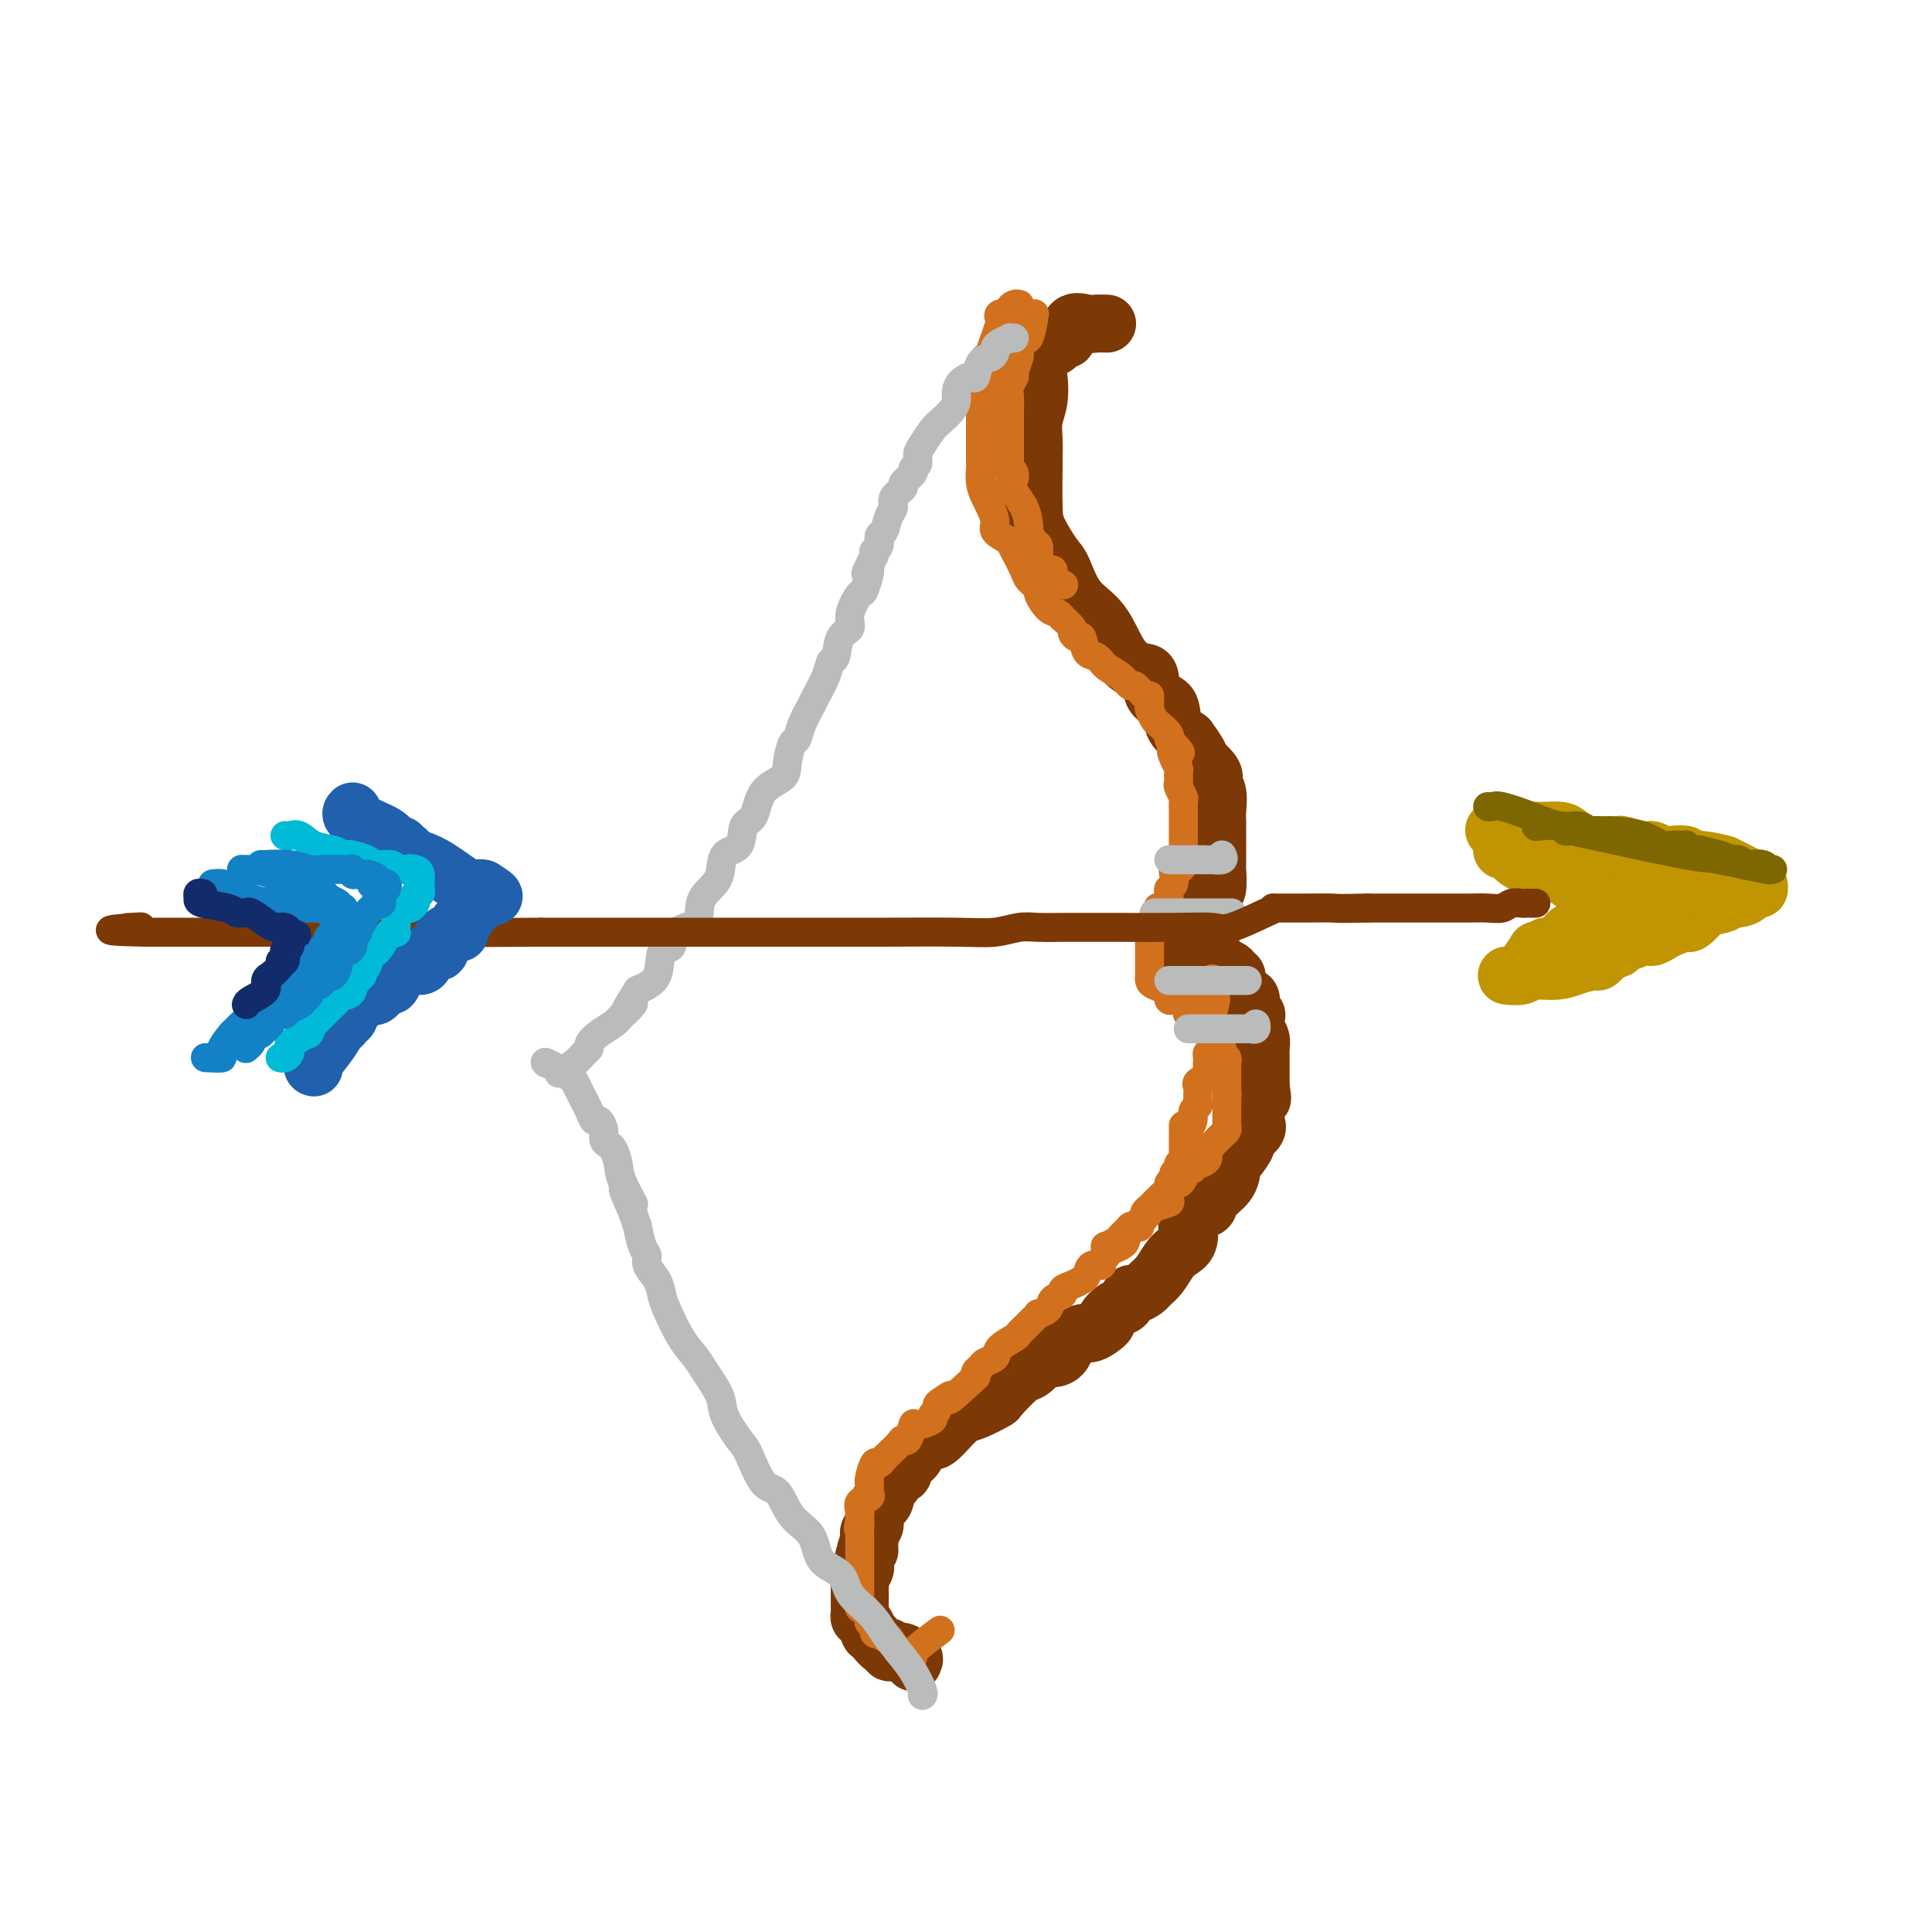 <svg viewBox='0 0 400 400' version='1.1' xmlns='http://www.w3.org/2000/svg' xmlns:xlink='http://www.w3.org/1999/xlink'><g fill='none' stroke='rgb(124,56,5)' stroke-width='12' stroke-linecap='round' stroke-linejoin='round'><path d='M229,67c0.188,0.007 0.377,0.013 0,0c-0.377,-0.013 -1.319,-0.047 -2,0c-0.681,0.047 -1.100,0.173 -2,0c-0.900,-0.173 -2.280,-0.646 -3,0c-0.720,0.646 -0.778,2.412 -1,3c-0.222,0.588 -0.606,-0.003 -1,0c-0.394,0.003 -0.798,0.601 -1,1c-0.202,0.399 -0.201,0.598 -1,1c-0.799,0.402 -2.396,1.006 -3,2c-0.604,0.994 -0.214,2.379 0,4c0.214,1.621 0.253,3.480 0,5c-0.253,1.520 -0.799,2.701 -1,4c-0.201,1.299 -0.058,2.715 0,4c0.058,1.285 0.032,2.438 0,5c-0.032,2.562 -0.068,6.534 0,9c0.068,2.466 0.240,3.426 1,5c0.760,1.574 2.106,3.762 3,5c0.894,1.238 1.335,1.527 2,3c0.665,1.473 1.555,4.132 3,6c1.445,1.868 3.446,2.945 5,5c1.554,2.055 2.662,5.087 4,7c1.338,1.913 2.906,2.707 4,3c1.094,0.293 1.713,0.084 2,1c0.287,0.916 0.242,2.957 1,4c0.758,1.043 2.319,1.089 3,2c0.681,0.911 0.480,2.689 1,4c0.520,1.311 1.760,2.156 3,3'/><path d='M246,153c3.825,5.238 1.886,3.834 2,4c0.114,0.166 2.279,1.904 3,3c0.721,1.096 -0.003,1.552 0,2c0.003,0.448 0.733,0.888 1,2c0.267,1.112 0.072,2.898 0,4c-0.072,1.102 -0.019,1.522 0,2c0.019,0.478 0.005,1.014 0,2c-0.005,0.986 -0.000,2.422 0,3c0.000,0.578 -0.004,0.296 0,1c0.004,0.704 0.014,2.392 0,3c-0.014,0.608 -0.054,0.135 0,1c0.054,0.865 0.201,3.068 0,4c-0.201,0.932 -0.752,0.592 -1,1c-0.248,0.408 -0.195,1.562 0,2c0.195,0.438 0.531,0.159 0,1c-0.531,0.841 -1.931,2.804 -3,4c-1.069,1.196 -1.808,1.627 -2,2c-0.192,0.373 0.161,0.688 0,1c-0.161,0.312 -0.837,0.620 -1,1c-0.163,0.380 0.187,0.833 0,1c-0.187,0.167 -0.911,0.048 -1,0c-0.089,-0.048 0.455,-0.024 1,0'/><path d='M245,197c-0.842,2.011 0.551,0.539 1,0c0.449,-0.539 -0.048,-0.146 0,0c0.048,0.146 0.639,0.046 1,0c0.361,-0.046 0.492,-0.036 1,0c0.508,0.036 1.392,0.100 2,0c0.608,-0.100 0.941,-0.364 1,0c0.059,0.364 -0.157,1.355 0,2c0.157,0.645 0.687,0.943 1,1c0.313,0.057 0.408,-0.128 1,0c0.592,0.128 1.682,0.567 2,1c0.318,0.433 -0.135,0.859 0,1c0.135,0.141 0.858,-0.003 1,0c0.142,0.003 -0.298,0.154 0,1c0.298,0.846 1.334,2.386 2,3c0.666,0.614 0.962,0.300 1,1c0.038,0.700 -0.182,2.414 0,3c0.182,0.586 0.767,0.045 1,0c0.233,-0.045 0.115,0.407 0,1c-0.115,0.593 -0.227,1.325 0,2c0.227,0.675 0.793,1.291 1,2c0.207,0.709 0.056,1.512 0,2c-0.056,0.488 -0.015,0.662 0,1c0.015,0.338 0.004,0.839 0,1c-0.004,0.161 -0.001,-0.019 0,0c0.001,0.019 0.000,0.236 0,1c-0.000,0.764 -0.000,2.075 0,3c0.000,0.925 0.000,1.462 0,2'/><path d='M261,225c0.522,3.390 0.328,2.366 0,2c-0.328,-0.366 -0.790,-0.073 -1,1c-0.210,1.073 -0.168,2.925 0,4c0.168,1.075 0.462,1.374 0,2c-0.462,0.626 -1.679,1.581 -2,2c-0.321,0.419 0.253,0.303 0,1c-0.253,0.697 -1.332,2.206 -2,3c-0.668,0.794 -0.924,0.871 -1,1c-0.076,0.129 0.027,0.308 0,1c-0.027,0.692 -0.183,1.896 -1,3c-0.817,1.104 -2.296,2.107 -3,3c-0.704,0.893 -0.632,1.674 -1,2c-0.368,0.326 -1.176,0.195 -2,1c-0.824,0.805 -1.663,2.546 -2,3c-0.337,0.454 -0.173,-0.380 0,0c0.173,0.380 0.355,1.976 0,3c-0.355,1.024 -1.246,1.478 -2,2c-0.754,0.522 -1.372,1.111 -2,2c-0.628,0.889 -1.268,2.079 -2,3c-0.732,0.921 -1.558,1.574 -2,2c-0.442,0.426 -0.502,0.624 -1,1c-0.498,0.376 -1.434,0.931 -2,1c-0.566,0.069 -0.762,-0.348 -1,0c-0.238,0.348 -0.519,1.460 -1,2c-0.481,0.540 -1.164,0.507 -2,1c-0.836,0.493 -1.826,1.510 -2,2c-0.174,0.490 0.469,0.451 0,1c-0.469,0.549 -2.049,1.686 -3,2c-0.951,0.314 -1.272,-0.196 -2,0c-0.728,0.196 -1.864,1.098 -3,2'/><path d='M221,278c-4.100,3.352 -1.851,1.231 -1,1c0.851,-0.231 0.305,1.426 -1,2c-1.305,0.574 -3.370,0.063 -4,0c-0.630,-0.063 0.174,0.321 0,1c-0.174,0.679 -1.327,1.653 -2,2c-0.673,0.347 -0.866,0.068 -2,1c-1.134,0.932 -3.207,3.076 -4,4c-0.793,0.924 -0.304,0.626 -1,1c-0.696,0.374 -2.575,1.418 -4,2c-1.425,0.582 -2.396,0.702 -3,1c-0.604,0.298 -0.840,0.773 -1,1c-0.160,0.227 -0.245,0.205 -1,1c-0.755,0.795 -2.180,2.406 -3,3c-0.820,0.594 -1.037,0.171 -1,0c0.037,-0.171 0.326,-0.091 0,0c-0.326,0.091 -1.267,0.192 -2,1c-0.733,0.808 -1.258,2.325 -2,3c-0.742,0.675 -1.701,0.510 -2,1c-0.299,0.490 0.060,1.634 0,2c-0.060,0.366 -0.541,-0.048 -1,0c-0.459,0.048 -0.896,0.556 -1,1c-0.104,0.444 0.126,0.823 0,1c-0.126,0.177 -0.608,0.152 -1,1c-0.392,0.848 -0.692,2.570 -1,3c-0.308,0.430 -0.622,-0.432 -1,0c-0.378,0.432 -0.819,2.157 -1,3c-0.181,0.843 -0.101,0.803 0,1c0.101,0.197 0.223,0.630 0,1c-0.223,0.370 -0.791,0.677 -1,1c-0.209,0.323 -0.060,0.664 0,1c0.060,0.336 0.030,0.668 0,1'/><path d='M180,319c-1.642,3.517 -0.248,2.308 0,2c0.248,-0.308 -0.652,0.285 -1,1c-0.348,0.715 -0.146,1.554 0,2c0.146,0.446 0.235,0.501 0,1c-0.235,0.499 -0.795,1.443 -1,2c-0.205,0.557 -0.055,0.727 0,1c0.055,0.273 0.015,0.651 0,1c-0.015,0.349 -0.004,0.671 0,1c0.004,0.329 0.000,0.666 0,1c-0.000,0.334 0.003,0.666 0,1c-0.003,0.334 -0.011,0.671 0,1c0.011,0.329 0.042,0.648 0,1c-0.042,0.352 -0.155,0.735 0,1c0.155,0.265 0.580,0.412 1,1c0.420,0.588 0.837,1.615 1,2c0.163,0.385 0.072,0.126 0,0c-0.072,-0.126 -0.125,-0.121 0,0c0.125,0.121 0.429,0.358 1,1c0.571,0.642 1.411,1.689 2,2c0.589,0.311 0.928,-0.113 1,0c0.072,0.113 -0.121,0.761 0,1c0.121,0.239 0.557,0.067 1,0c0.443,-0.067 0.892,-0.028 1,0c0.108,0.028 -0.125,0.046 0,0c0.125,-0.046 0.607,-0.156 1,0c0.393,0.156 0.696,0.578 1,1'/><path d='M188,343c1.774,1.332 1.207,0.161 1,0c-0.207,-0.161 -0.056,0.687 0,1c0.056,0.313 0.016,0.089 0,0c-0.016,-0.089 -0.008,-0.045 0,0'/></g>
<g fill='none' stroke='rgb(210,113,29)' stroke-width='6' stroke-linecap='round' stroke-linejoin='round'><path d='M211,63c0.079,0.022 0.157,0.043 0,0c-0.157,-0.043 -0.550,-0.152 -1,0c-0.450,0.152 -0.957,0.563 -1,1c-0.043,0.437 0.377,0.900 0,1c-0.377,0.100 -1.550,-0.162 -2,0c-0.450,0.162 -0.177,0.747 0,1c0.177,0.253 0.258,0.173 0,1c-0.258,0.827 -0.854,2.561 -1,3c-0.146,0.439 0.158,-0.417 0,0c-0.158,0.417 -0.777,2.108 -1,3c-0.223,0.892 -0.049,0.987 0,1c0.049,0.013 -0.025,-0.054 0,0c0.025,0.054 0.150,0.230 0,1c-0.150,0.770 -0.576,2.132 -1,3c-0.424,0.868 -0.846,1.240 -1,2c-0.154,0.760 -0.041,1.908 0,3c0.041,1.092 0.011,2.128 0,3c-0.011,0.872 -0.003,1.580 0,2c0.003,0.420 0.001,0.550 0,1c-0.001,0.450 0.000,1.218 0,2c-0.000,0.782 -0.001,1.577 0,2c0.001,0.423 0.003,0.473 0,1c-0.003,0.527 -0.012,1.529 0,2c0.012,0.471 0.046,0.409 0,1c-0.046,0.591 -0.172,1.835 0,3c0.172,1.165 0.643,2.251 1,3c0.357,0.749 0.601,1.159 1,2c0.399,0.841 0.954,2.111 1,3c0.046,0.889 -0.415,1.397 0,2c0.415,0.603 1.708,1.302 3,2'/><path d='M209,112c1.040,2.091 0.641,1.318 1,2c0.359,0.682 1.475,2.820 2,4c0.525,1.180 0.459,1.401 1,2c0.541,0.599 1.690,1.576 2,2c0.310,0.424 -0.220,0.294 0,1c0.220,0.706 1.191,2.249 2,3c0.809,0.751 1.456,0.712 2,1c0.544,0.288 0.986,0.905 1,1c0.014,0.095 -0.399,-0.331 0,0c0.399,0.331 1.612,1.420 2,2c0.388,0.580 -0.047,0.651 0,1c0.047,0.349 0.578,0.975 1,1c0.422,0.025 0.735,-0.552 1,0c0.265,0.552 0.481,2.233 1,3c0.519,0.767 1.343,0.620 2,1c0.657,0.380 1.149,1.286 2,2c0.851,0.714 2.060,1.234 3,2c0.940,0.766 1.611,1.777 2,2c0.389,0.223 0.497,-0.343 1,0c0.503,0.343 1.402,1.597 2,2c0.598,0.403 0.896,-0.043 1,0c0.104,0.043 0.016,0.574 0,1c-0.016,0.426 0.042,0.748 0,1c-0.042,0.252 -0.183,0.435 0,1c0.183,0.565 0.690,1.510 1,2c0.310,0.490 0.423,0.523 1,1c0.577,0.477 1.617,1.398 2,2c0.383,0.602 0.109,0.886 0,1c-0.109,0.114 -0.055,0.057 0,0'/><path d='M242,153c4.110,4.538 1.886,2.382 1,2c-0.886,-0.382 -0.433,1.011 0,2c0.433,0.989 0.847,1.573 1,2c0.153,0.427 0.045,0.696 0,1c-0.045,0.304 -0.026,0.644 0,1c0.026,0.356 0.060,0.729 0,1c-0.060,0.271 -0.212,0.440 0,1c0.212,0.560 0.789,1.512 1,2c0.211,0.488 0.057,0.512 0,1c-0.057,0.488 -0.015,1.440 0,2c0.015,0.560 0.004,0.726 0,1c-0.004,0.274 -0.001,0.654 0,1c0.001,0.346 0.000,0.656 0,1c-0.000,0.344 -0.000,0.721 0,1c0.000,0.279 0.001,0.459 0,1c-0.001,0.541 -0.003,1.441 0,2c0.003,0.559 0.011,0.776 0,1c-0.011,0.224 -0.042,0.454 0,1c0.042,0.546 0.156,1.407 0,2c-0.156,0.593 -0.581,0.918 -1,1c-0.419,0.082 -0.830,-0.080 -1,0c-0.170,0.080 -0.098,0.403 0,1c0.098,0.597 0.222,1.469 0,2c-0.222,0.531 -0.791,0.720 -1,1c-0.209,0.280 -0.060,0.651 0,1c0.060,0.349 0.030,0.674 0,1'/><path d='M242,186c-0.496,3.261 -0.237,1.414 0,1c0.237,-0.414 0.452,0.605 0,1c-0.452,0.395 -1.571,0.165 -2,0c-0.429,-0.165 -0.168,-0.266 0,0c0.168,0.266 0.242,0.898 0,1c-0.242,0.102 -0.801,-0.327 -1,0c-0.199,0.327 -0.039,1.411 0,2c0.039,0.589 -0.042,0.683 0,1c0.042,0.317 0.207,0.858 0,1c-0.207,0.142 -0.788,-0.115 -1,0c-0.212,0.115 -0.057,0.603 0,1c0.057,0.397 0.015,0.701 0,1c-0.015,0.299 -0.004,0.591 0,1c0.004,0.409 0.001,0.935 0,1c-0.001,0.065 -0.000,-0.333 0,0c0.000,0.333 0.000,1.395 0,2c-0.000,0.605 -0.000,0.754 0,1c0.000,0.246 0.002,0.591 0,1c-0.002,0.409 -0.006,0.883 0,1c0.006,0.117 0.022,-0.123 0,0c-0.022,0.123 -0.083,0.610 0,1c0.083,0.390 0.309,0.683 1,1c0.691,0.317 1.845,0.659 3,1'/><path d='M242,205c0.615,0.552 0.154,0.931 0,1c-0.154,0.069 0.000,-0.174 0,0c-0.000,0.174 -0.154,0.764 0,1c0.154,0.236 0.616,0.118 1,0c0.384,-0.118 0.690,-0.238 1,0c0.310,0.238 0.625,0.833 1,1c0.375,0.167 0.811,-0.093 1,0c0.189,0.093 0.132,0.539 0,1c-0.132,0.461 -0.337,0.935 0,1c0.337,0.065 1.217,-0.281 2,0c0.783,0.281 1.468,1.189 2,2c0.532,0.811 0.912,1.527 1,2c0.088,0.473 -0.116,0.704 0,1c0.116,0.296 0.553,0.657 1,1c0.447,0.343 0.904,0.669 1,1c0.096,0.331 -0.171,0.666 0,1c0.171,0.334 0.778,0.667 1,1c0.222,0.333 0.060,0.666 0,1c-0.060,0.334 -0.016,0.670 0,1c0.016,0.330 0.004,0.656 0,1c-0.004,0.344 -0.001,0.708 0,1c0.001,0.292 0.000,0.512 0,1c-0.000,0.488 -0.000,1.244 0,2'/><path d='M254,226c0.155,1.554 0.041,0.940 0,1c-0.041,0.060 -0.011,0.794 0,1c0.011,0.206 0.003,-0.117 0,0c-0.003,0.117 -0.001,0.675 0,1c0.001,0.325 0.001,0.416 0,1c-0.001,0.584 -0.003,1.662 0,2c0.003,0.338 0.012,-0.064 0,0c-0.012,0.064 -0.046,0.596 0,1c0.046,0.404 0.171,0.682 0,1c-0.171,0.318 -0.639,0.676 -1,1c-0.361,0.324 -0.617,0.615 -1,1c-0.383,0.385 -0.894,0.864 -1,1c-0.106,0.136 0.192,-0.070 0,0c-0.192,0.070 -0.874,0.415 -1,1c-0.126,0.585 0.303,1.409 0,2c-0.303,0.591 -1.338,0.949 -2,1c-0.662,0.051 -0.951,-0.206 -1,0c-0.049,0.206 0.142,0.876 0,1c-0.142,0.124 -0.617,-0.296 -1,0c-0.383,0.296 -0.674,1.308 -1,2c-0.326,0.692 -0.686,1.064 -1,1c-0.314,-0.064 -0.581,-0.564 -1,0c-0.419,0.564 -0.991,2.193 -1,3c-0.009,0.807 0.544,0.793 0,1c-0.544,0.207 -2.183,0.633 -3,1c-0.817,0.367 -0.810,0.673 -1,1c-0.190,0.327 -0.577,0.675 -1,1c-0.423,0.325 -0.883,0.626 -1,1c-0.117,0.374 0.109,0.821 0,1c-0.109,0.179 -0.555,0.089 -1,0'/><path d='M235,254c-2.741,2.796 -2.092,2.787 -2,3c0.092,0.213 -0.372,0.648 -1,1c-0.628,0.352 -1.420,0.620 -2,1c-0.580,0.380 -0.947,0.870 -1,1c-0.053,0.130 0.207,-0.102 0,0c-0.207,0.102 -0.881,0.538 -1,1c-0.119,0.462 0.317,0.950 0,1c-0.317,0.050 -1.385,-0.337 -2,0c-0.615,0.337 -0.776,1.400 -1,2c-0.224,0.600 -0.512,0.737 -1,1c-0.488,0.263 -1.176,0.651 -2,1c-0.824,0.349 -1.784,0.658 -2,1c-0.216,0.342 0.311,0.718 0,1c-0.311,0.282 -1.459,0.471 -2,1c-0.541,0.529 -0.474,1.399 -1,2c-0.526,0.601 -1.646,0.935 -2,1c-0.354,0.065 0.059,-0.137 0,0c-0.059,0.137 -0.591,0.613 -1,1c-0.409,0.387 -0.695,0.684 -1,1c-0.305,0.316 -0.630,0.652 -1,1c-0.370,0.348 -0.785,0.709 -1,1c-0.215,0.291 -0.228,0.512 -1,1c-0.772,0.488 -2.302,1.244 -3,2c-0.698,0.756 -0.566,1.513 -1,2c-0.434,0.487 -1.436,0.704 -2,1c-0.564,0.296 -0.690,0.670 -1,1c-0.310,0.330 -0.805,0.614 -1,1c-0.195,0.386 -0.091,0.873 0,1c0.091,0.127 0.169,-0.107 0,0c-0.169,0.107 -0.584,0.553 -1,1'/><path d='M201,286c-6.062,5.582 -4.217,3.537 -4,3c0.217,-0.537 -1.193,0.433 -2,1c-0.807,0.567 -1.011,0.731 -1,1c0.011,0.269 0.238,0.643 0,1c-0.238,0.357 -0.942,0.695 -1,1c-0.058,0.305 0.531,0.575 0,1c-0.531,0.425 -2.183,1.006 -3,1c-0.817,-0.006 -0.800,-0.597 -1,0c-0.200,0.597 -0.617,2.383 -1,3c-0.383,0.617 -0.733,0.065 -1,0c-0.267,-0.065 -0.453,0.358 -1,1c-0.547,0.642 -1.457,1.503 -2,2c-0.543,0.497 -0.720,0.631 -1,1c-0.280,0.369 -0.664,0.974 -1,1c-0.336,0.026 -0.626,-0.526 -1,0c-0.374,0.526 -0.833,2.130 -1,3c-0.167,0.870 -0.043,1.007 0,1c0.043,-0.007 0.004,-0.158 0,0c-0.004,0.158 0.027,0.623 0,1c-0.027,0.377 -0.112,0.664 0,1c0.112,0.336 0.422,0.720 0,1c-0.422,0.280 -1.577,0.457 -2,1c-0.423,0.543 -0.114,1.454 0,2c0.114,0.546 0.033,0.727 0,1c-0.033,0.273 -0.016,0.636 0,1'/><path d='M178,315c-0.619,2.128 -0.166,1.449 0,1c0.166,-0.449 0.044,-0.667 0,0c-0.044,0.667 -0.012,2.220 0,3c0.012,0.780 0.003,0.787 0,1c-0.003,0.213 -0.001,0.631 0,1c0.001,0.369 0.000,0.690 0,1c-0.000,0.310 -0.000,0.608 0,1c0.000,0.392 0.000,0.879 0,1c-0.000,0.121 -0.000,-0.122 0,0c0.000,0.122 -0.000,0.610 0,1c0.000,0.390 0.000,0.682 0,1c-0.000,0.318 -0.000,0.663 0,1c0.000,0.337 0.000,0.668 0,1c-0.000,0.332 -0.001,0.667 0,1c0.001,0.333 0.004,0.664 0,1c-0.004,0.336 -0.016,0.676 0,1c0.016,0.324 0.061,0.630 0,1c-0.061,0.370 -0.226,0.802 0,1c0.226,0.198 0.844,0.163 1,0c0.156,-0.163 -0.150,-0.452 0,0c0.150,0.452 0.758,1.645 1,2c0.242,0.355 0.120,-0.129 0,0c-0.120,0.129 -0.238,0.870 0,1c0.238,0.130 0.833,-0.349 1,0c0.167,0.349 -0.095,1.528 0,2c0.095,0.472 0.548,0.236 1,0'/><path d='M182,338c0.854,1.009 0.988,0.031 1,0c0.012,-0.031 -0.100,0.885 0,1c0.100,0.115 0.410,-0.572 1,0c0.590,0.572 1.460,2.402 2,3c0.540,0.598 0.752,-0.037 1,0c0.248,0.037 0.533,0.745 1,1c0.467,0.255 1.115,0.058 1,0c-0.115,-0.058 -0.992,0.023 0,-1c0.992,-1.023 3.855,-3.149 5,-4c1.145,-0.851 0.573,-0.425 0,0'/><path d='M229,259c0.057,-0.449 0.114,-0.899 0,-1c-0.114,-0.101 -0.400,0.145 0,0c0.400,-0.145 1.487,-0.683 2,-1c0.513,-0.317 0.453,-0.414 1,-1c0.547,-0.586 1.701,-1.662 2,-2c0.299,-0.338 -0.256,0.063 0,0c0.256,-0.063 1.321,-0.590 2,-1c0.679,-0.410 0.970,-0.701 1,-1c0.030,-0.299 -0.200,-0.604 0,-1c0.200,-0.396 0.832,-0.883 1,-1c0.168,-0.117 -0.126,0.137 0,0c0.126,-0.137 0.673,-0.666 1,-1c0.327,-0.334 0.434,-0.475 1,-1c0.566,-0.525 1.590,-1.436 2,-2c0.410,-0.564 0.205,-0.782 0,-1'/><path d='M242,245c1.946,-2.195 0.310,-0.683 0,0c-0.310,0.683 0.704,0.536 1,0c0.296,-0.536 -0.127,-1.462 0,-2c0.127,-0.538 0.805,-0.690 1,-1c0.195,-0.310 -0.091,-0.780 0,-1c0.091,-0.220 0.561,-0.192 1,-1c0.439,-0.808 0.849,-2.453 1,-3c0.151,-0.547 0.045,0.005 0,0c-0.045,-0.005 -0.027,-0.569 0,-1c0.027,-0.431 0.064,-0.731 0,-1c-0.064,-0.269 -0.227,-0.506 0,-1c0.227,-0.494 0.846,-1.246 1,-2c0.154,-0.754 -0.155,-1.512 0,-2c0.155,-0.488 0.774,-0.708 1,-1c0.226,-0.292 0.059,-0.655 0,-1c-0.059,-0.345 -0.008,-0.670 0,-1c0.008,-0.330 -0.026,-0.664 0,-1c0.026,-0.336 0.112,-0.675 0,-1c-0.112,-0.325 -0.423,-0.636 0,-1c0.423,-0.364 1.581,-0.780 2,-1c0.419,-0.220 0.098,-0.244 0,-1c-0.098,-0.756 0.026,-2.245 0,-3c-0.026,-0.755 -0.203,-0.778 0,-1c0.203,-0.222 0.786,-0.644 1,-1c0.214,-0.356 0.057,-0.645 0,-1c-0.057,-0.355 -0.015,-0.775 0,-1c0.015,-0.225 0.004,-0.256 0,-1c-0.004,-0.744 -0.001,-2.200 0,-3c0.001,-0.800 0.000,-0.943 0,-1c-0.000,-0.057 -0.000,-0.029 0,0'/><path d='M251,210c1.392,-5.596 0.373,-2.085 0,-1c-0.373,1.085 -0.100,-0.256 0,-1c0.100,-0.744 0.027,-0.890 0,-1c-0.027,-0.110 -0.007,-0.183 0,-1c0.007,-0.817 0.002,-2.376 0,-3c-0.002,-0.624 -0.001,-0.312 0,0'/><path d='M210,99c0.061,-0.326 0.121,-0.651 0,-1c-0.121,-0.349 -0.424,-0.721 -1,-1c-0.576,-0.279 -1.425,-0.463 -2,-1c-0.575,-0.537 -0.876,-1.425 -1,-2c-0.124,-0.575 -0.072,-0.836 0,-1c0.072,-0.164 0.163,-0.229 0,-1c-0.163,-0.771 -0.580,-2.247 -1,-3c-0.420,-0.753 -0.845,-0.784 -1,-1c-0.155,-0.216 -0.042,-0.617 0,-1c0.042,-0.383 0.011,-0.746 0,-1c-0.011,-0.254 -0.003,-0.397 0,-1c0.003,-0.603 0.001,-1.667 0,-2c-0.001,-0.333 -0.000,0.065 0,0c0.000,-0.065 0.000,-0.591 0,-1c-0.000,-0.409 -0.000,-0.699 0,-1c0.000,-0.301 0.000,-0.613 0,-1c-0.000,-0.387 -0.001,-0.850 0,-1c0.001,-0.150 0.003,0.013 0,0c-0.003,-0.013 -0.011,-0.203 0,-1c0.011,-0.797 0.041,-2.202 0,-3c-0.041,-0.798 -0.153,-0.988 0,-1c0.153,-0.012 0.570,0.153 1,0c0.430,-0.153 0.875,-0.626 1,-1c0.125,-0.374 -0.068,-0.649 0,-1c0.068,-0.351 0.397,-0.776 1,-1c0.603,-0.224 1.481,-0.246 2,-1c0.519,-0.754 0.678,-2.242 1,-3c0.322,-0.758 0.806,-0.788 1,-1c0.194,-0.212 0.097,-0.606 0,-1'/><path d='M211,65c1.187,-1.546 0.655,-0.413 1,0c0.345,0.413 1.568,0.104 2,0c0.432,-0.104 0.073,-0.003 0,0c-0.073,0.003 0.139,-0.093 0,1c-0.139,1.093 -0.630,3.375 -1,4c-0.370,0.625 -0.620,-0.409 -1,0c-0.380,0.409 -0.890,2.259 -1,3c-0.110,0.741 0.181,0.372 0,1c-0.181,0.628 -0.833,2.255 -1,3c-0.167,0.745 0.151,0.610 0,1c-0.151,0.390 -0.773,1.304 -1,2c-0.227,0.696 -0.061,1.172 0,2c0.061,0.828 0.016,2.008 0,3c-0.016,0.992 -0.004,1.795 0,2c0.004,0.205 0.001,-0.187 0,0c-0.001,0.187 -0.000,0.953 0,2c0.000,1.047 0.000,2.376 0,3c-0.000,0.624 -0.001,0.542 0,1c0.001,0.458 0.002,1.455 0,2c-0.002,0.545 -0.009,0.638 0,1c0.009,0.362 0.033,0.994 0,2c-0.033,1.006 -0.124,2.386 0,3c0.124,0.614 0.464,0.461 1,1c0.536,0.539 1.268,1.769 2,3'/><path d='M212,105c0.703,1.494 0.959,3.227 1,4c0.041,0.773 -0.133,0.584 0,1c0.133,0.416 0.572,1.435 1,2c0.428,0.565 0.845,0.675 1,1c0.155,0.325 0.048,0.865 0,1c-0.048,0.135 -0.037,-0.137 0,0c0.037,0.137 0.102,0.681 0,1c-0.102,0.319 -0.369,0.414 0,1c0.369,0.586 1.374,1.663 2,2c0.626,0.337 0.872,-0.067 1,0c0.128,0.067 0.137,0.606 0,1c-0.137,0.394 -0.422,0.645 0,1c0.422,0.355 1.549,0.816 2,1c0.451,0.184 0.225,0.092 0,0'/><path d='M245,233c0.000,0.758 0.000,1.516 0,2c0.000,0.484 0.000,0.693 0,1c0.000,0.307 0.000,0.712 0,1c-0.000,0.288 -0.000,0.459 0,1c0.000,0.541 0.000,1.452 0,2c0.000,0.548 0.000,0.735 0,1c0.000,0.265 0.000,0.610 0,1c0.000,0.390 -0.000,0.826 0,1c0.000,0.174 0.000,0.087 0,0'/><path d='M245,243c0.000,0.000 0.100,0.100 0.1,0.1'/></g>
<g fill='none' stroke='rgb(186,187,187)' stroke-width='6' stroke-linecap='round' stroke-linejoin='round'><path d='M253,177c0.231,0.423 0.461,0.845 0,1c-0.461,0.155 -1.615,0.041 -2,0c-0.385,-0.041 -0.002,-0.011 0,0c0.002,0.011 -0.377,0.003 -1,0c-0.623,-0.003 -1.490,-0.001 -2,0c-0.510,0.001 -0.661,0.000 -1,0c-0.339,-0.000 -0.864,-0.000 -1,0c-0.136,0.000 0.117,0.000 0,0c-0.117,-0.000 -0.606,-0.000 -1,0c-0.394,0.000 -0.694,0.000 -1,0c-0.306,-0.000 -0.618,-0.000 -1,0c-0.382,0.000 -0.834,0.000 -1,0c-0.166,-0.000 -0.048,-0.000 0,0c0.048,0.000 0.024,0.000 0,0'/><path d='M239,189c0.293,0.000 0.586,0.000 1,0c0.414,0.000 0.948,0.000 2,0c1.052,0.000 2.622,0.000 4,0c1.378,0.000 2.565,0.000 4,0c1.435,0.000 3.117,0.000 4,0c0.883,0.000 0.967,0.000 1,0c0.033,0.000 0.017,0.000 0,0'/><path d='M242,203c0.293,0.000 0.587,0.000 1,0c0.413,0.000 0.946,0.000 3,0c2.054,0.000 5.630,0.000 8,0c2.370,0.000 3.534,-0.000 4,0c0.466,0.000 0.233,0.000 0,0'/><path d='M246,213c0.120,-0.000 0.241,-0.000 1,0c0.759,0.000 2.158,0.000 3,0c0.842,-0.000 1.128,-0.000 2,0c0.872,0.000 2.328,0.001 3,0c0.672,-0.001 0.558,-0.004 1,0c0.442,0.004 1.439,0.015 2,0c0.561,-0.015 0.687,-0.056 1,0c0.313,0.056 0.815,0.207 1,0c0.185,-0.207 0.053,-0.774 0,-1c-0.053,-0.226 -0.026,-0.113 0,0'/><path d='M210,70c-0.475,0.024 -0.950,0.048 -1,0c-0.050,-0.048 0.324,-0.167 0,0c-0.324,0.167 -1.347,0.620 -2,1c-0.653,0.380 -0.935,0.688 -1,1c-0.065,0.312 0.086,0.629 0,1c-0.086,0.371 -0.408,0.795 -1,1c-0.592,0.205 -1.455,0.190 -2,1c-0.545,0.810 -0.772,2.443 -1,3c-0.228,0.557 -0.455,0.036 -1,0c-0.545,-0.036 -1.406,0.413 -2,1c-0.594,0.587 -0.921,1.311 -1,2c-0.079,0.689 0.092,1.343 0,2c-0.092,0.657 -0.445,1.316 -1,2c-0.555,0.684 -1.310,1.391 -2,2c-0.690,0.609 -1.314,1.119 -2,2c-0.686,0.881 -1.436,2.133 -2,3c-0.564,0.867 -0.944,1.350 -1,2c-0.056,0.650 0.211,1.469 0,2c-0.211,0.531 -0.902,0.775 -1,1c-0.098,0.225 0.395,0.431 0,1c-0.395,0.569 -1.678,1.502 -2,2c-0.322,0.498 0.317,0.561 0,1c-0.317,0.439 -1.592,1.254 -2,2c-0.408,0.746 0.049,1.422 0,2c-0.049,0.578 -0.605,1.058 -1,2c-0.395,0.942 -0.628,2.346 -1,3c-0.372,0.654 -0.883,0.557 -1,1c-0.117,0.443 0.161,1.427 0,2c-0.161,0.573 -0.760,0.735 -1,1c-0.240,0.265 -0.120,0.632 0,1'/><path d='M181,115c-2.957,6.008 -1.351,3.028 -1,3c0.351,-0.028 -0.554,2.896 -1,4c-0.446,1.104 -0.434,0.387 -1,1c-0.566,0.613 -1.710,2.554 -2,4c-0.290,1.446 0.274,2.395 0,3c-0.274,0.605 -1.387,0.866 -2,2c-0.613,1.134 -0.727,3.142 -1,4c-0.273,0.858 -0.707,0.568 -1,1c-0.293,0.432 -0.446,1.587 -1,3c-0.554,1.413 -1.510,3.083 -2,4c-0.490,0.917 -0.513,1.081 -1,2c-0.487,0.919 -1.437,2.592 -2,4c-0.563,1.408 -0.739,2.552 -1,3c-0.261,0.448 -0.608,0.201 -1,1c-0.392,0.799 -0.830,2.645 -1,4c-0.170,1.355 -0.071,2.219 -1,3c-0.929,0.781 -2.887,1.478 -4,3c-1.113,1.522 -1.383,3.871 -2,5c-0.617,1.129 -1.582,1.040 -2,2c-0.418,0.960 -0.287,2.969 -1,4c-0.713,1.031 -2.268,1.085 -3,2c-0.732,0.915 -0.642,2.691 -1,4c-0.358,1.309 -1.166,2.152 -2,3c-0.834,0.848 -1.695,1.701 -2,3c-0.305,1.299 -0.054,3.044 -1,4c-0.946,0.956 -3.088,1.124 -4,2c-0.912,0.876 -0.595,2.462 -1,3c-0.405,0.538 -1.532,0.030 -2,1c-0.468,0.970 -0.277,3.420 -1,5c-0.723,1.580 -2.362,2.290 -4,3'/><path d='M132,205c-4.768,7.391 -1.688,3.868 -1,3c0.688,-0.868 -1.016,0.919 -2,2c-0.984,1.081 -1.247,1.455 -2,2c-0.753,0.545 -1.996,1.262 -3,2c-1.004,0.738 -1.769,1.498 -2,2c-0.231,0.502 0.071,0.748 0,1c-0.071,0.252 -0.514,0.511 -1,1c-0.486,0.489 -1.016,1.209 -2,2c-0.984,0.791 -2.424,1.655 -3,2c-0.576,0.345 -0.288,0.173 0,0'/><path d='M191,351c-0.042,0.018 -0.083,0.035 0,0c0.083,-0.035 0.292,-0.123 0,-1c-0.292,-0.877 -1.083,-2.544 -2,-4c-0.917,-1.456 -1.958,-2.701 -3,-4c-1.042,-1.299 -2.083,-2.653 -3,-4c-0.917,-1.347 -1.710,-2.689 -3,-4c-1.290,-1.311 -3.076,-2.592 -4,-4c-0.924,-1.408 -0.985,-2.942 -2,-4c-1.015,-1.058 -2.985,-1.641 -4,-3c-1.015,-1.359 -1.077,-3.495 -2,-5c-0.923,-1.505 -2.707,-2.378 -4,-4c-1.293,-1.622 -2.095,-3.992 -3,-5c-0.905,-1.008 -1.914,-0.655 -3,-2c-1.086,-1.345 -2.248,-4.387 -3,-6c-0.752,-1.613 -1.093,-1.796 -2,-3c-0.907,-1.204 -2.381,-3.428 -3,-5c-0.619,-1.572 -0.383,-2.490 -1,-4c-0.617,-1.510 -2.088,-3.611 -3,-5c-0.912,-1.389 -1.265,-2.066 -2,-3c-0.735,-0.934 -1.851,-2.127 -3,-4c-1.149,-1.873 -2.332,-4.428 -3,-6c-0.668,-1.572 -0.823,-2.162 -1,-3c-0.177,-0.838 -0.377,-1.925 -1,-3c-0.623,-1.075 -1.669,-2.139 -2,-3c-0.331,-0.861 0.052,-1.521 0,-2c-0.052,-0.479 -0.540,-0.778 -1,-2c-0.460,-1.222 -0.893,-3.367 -1,-4c-0.107,-0.633 0.112,0.248 0,0c-0.112,-0.248 -0.556,-1.624 -1,-3'/><path d='M131,251c-4.068,-8.926 -0.739,-3.242 0,-2c0.739,1.242 -1.112,-1.957 -2,-4c-0.888,-2.043 -0.811,-2.931 -1,-4c-0.189,-1.069 -0.642,-2.319 -1,-3c-0.358,-0.681 -0.621,-0.794 -1,-1c-0.379,-0.206 -0.875,-0.507 -1,-1c-0.125,-0.493 0.122,-1.179 0,-2c-0.122,-0.821 -0.614,-1.775 -1,-2c-0.386,-0.225 -0.665,0.281 -1,0c-0.335,-0.281 -0.726,-1.350 -1,-2c-0.274,-0.650 -0.431,-0.882 -1,-2c-0.569,-1.118 -1.550,-3.123 -2,-4c-0.450,-0.877 -0.368,-0.627 -1,-1c-0.632,-0.373 -1.978,-1.370 -3,-2c-1.022,-0.630 -1.721,-0.894 -2,-1c-0.279,-0.106 -0.140,-0.053 0,0'/><path d='M113,220c0.000,0.000 0.100,0.100 0.1,0.1'/><path d='M113,220c0.000,0.000 0.100,0.100 0.1,0.1'/></g>
<g fill='none' stroke='rgb(192,149,1)' stroke-width='12' stroke-linecap='round' stroke-linejoin='round'><path d='M311,176c0.370,-0.055 0.740,-0.109 1,0c0.260,0.109 0.409,0.383 1,1c0.591,0.617 1.625,1.577 3,2c1.375,0.423 3.090,0.309 5,1c1.910,0.691 4.015,2.188 5,3c0.985,0.812 0.851,0.939 1,1c0.149,0.061 0.579,0.058 1,0c0.421,-0.058 0.831,-0.169 1,0c0.169,0.169 0.097,0.619 0,1c-0.097,0.381 -0.219,0.691 0,1c0.219,0.309 0.780,0.615 1,1c0.220,0.385 0.098,0.850 0,1c-0.098,0.150 -0.173,-0.013 0,0c0.173,0.013 0.593,0.203 0,1c-0.593,0.797 -2.201,2.202 -3,3c-0.799,0.798 -0.791,0.988 -1,1c-0.209,0.012 -0.636,-0.154 -1,0c-0.364,0.154 -0.665,0.629 -1,1c-0.335,0.371 -0.706,0.638 -1,1c-0.294,0.362 -0.513,0.818 -1,1c-0.487,0.182 -1.244,0.091 -2,0'/><path d='M320,196c-1.567,0.891 -1.983,1.118 -2,1c-0.017,-0.118 0.365,-0.582 0,0c-0.365,0.582 -1.477,2.208 -2,3c-0.523,0.792 -0.455,0.749 -1,1c-0.545,0.251 -1.702,0.795 -2,1c-0.298,0.205 0.262,0.070 0,0c-0.262,-0.070 -1.345,-0.074 -1,0c0.345,0.074 2.117,0.226 3,0c0.883,-0.226 0.876,-0.830 2,-1c1.124,-0.170 3.379,0.092 5,0c1.621,-0.092 2.610,-0.540 4,-1c1.390,-0.460 3.182,-0.931 4,-1c0.818,-0.069 0.662,0.266 1,0c0.338,-0.266 1.169,-1.133 2,-2'/><path d='M333,197c3.269,-0.875 1.441,-0.563 2,-1c0.559,-0.437 3.506,-1.624 5,-2c1.494,-0.376 1.537,0.059 2,0c0.463,-0.059 1.347,-0.611 2,-1c0.653,-0.389 1.075,-0.615 2,-1c0.925,-0.385 2.353,-0.929 3,-1c0.647,-0.071 0.512,0.331 1,0c0.488,-0.331 1.600,-1.394 2,-2c0.400,-0.606 0.087,-0.754 1,-1c0.913,-0.246 3.052,-0.592 4,-1c0.948,-0.408 0.707,-0.880 1,-1c0.293,-0.120 1.122,0.112 2,0c0.878,-0.112 1.807,-0.568 2,-1c0.193,-0.432 -0.349,-0.840 0,-1c0.349,-0.160 1.588,-0.073 2,0c0.412,0.073 -0.003,0.133 0,0c0.003,-0.133 0.424,-0.459 0,-1c-0.424,-0.541 -1.693,-1.297 -3,-2c-1.307,-0.703 -2.654,-1.351 -4,-2'/><path d='M357,179c-1.649,-0.532 -3.772,-0.861 -5,-1c-1.228,-0.139 -1.560,-0.089 -2,0c-0.440,0.089 -0.986,0.216 -1,0c-0.014,-0.216 0.504,-0.775 0,-1c-0.504,-0.225 -2.030,-0.117 -3,0c-0.970,0.117 -1.382,0.242 -2,0c-0.618,-0.242 -1.440,-0.849 -2,-1c-0.560,-0.151 -0.856,0.156 -2,0c-1.144,-0.156 -3.136,-0.774 -4,-1c-0.864,-0.226 -0.601,-0.059 -1,0c-0.399,0.059 -1.462,0.009 -2,0c-0.538,-0.009 -0.552,0.022 -1,0c-0.448,-0.022 -1.331,-0.097 -2,0c-0.669,0.097 -1.126,0.366 -2,0c-0.874,-0.366 -2.167,-1.366 -3,-2c-0.833,-0.634 -1.206,-0.902 -2,-1c-0.794,-0.098 -2.008,-0.026 -3,0c-0.992,0.026 -1.760,0.007 -2,0c-0.240,-0.007 0.049,-0.002 0,0c-0.049,0.002 -0.436,0.001 -1,0c-0.564,-0.001 -1.304,-0.000 -2,0c-0.696,0.000 -1.348,0.000 -2,0'/><path d='M313,172c-6.932,-0.824 -2.261,0.617 0,1c2.261,0.383 2.113,-0.291 2,0c-0.113,0.291 -0.191,1.546 0,2c0.191,0.454 0.650,0.107 1,0c0.350,-0.107 0.589,0.027 1,0c0.411,-0.027 0.992,-0.214 2,0c1.008,0.214 2.441,0.828 3,1c0.559,0.172 0.244,-0.097 1,0c0.756,0.097 2.584,0.561 4,1c1.416,0.439 2.421,0.854 3,1c0.579,0.146 0.734,0.024 1,0c0.266,-0.024 0.645,0.049 1,0c0.355,-0.049 0.685,-0.221 1,0c0.315,0.221 0.614,0.837 1,1c0.386,0.163 0.860,-0.125 2,0c1.140,0.125 2.945,0.662 4,1c1.055,0.338 1.361,0.476 2,1c0.639,0.524 1.611,1.436 2,2c0.389,0.564 0.194,0.782 0,1'/><path d='M344,184c4.843,1.856 1.452,0.497 0,0c-1.452,-0.497 -0.964,-0.133 -1,0c-0.036,0.133 -0.597,0.036 -1,0c-0.403,-0.036 -0.647,-0.010 -1,0c-0.353,0.010 -0.815,0.003 -1,0c-0.185,-0.003 -0.092,-0.001 0,0'/></g>
<g fill='none' stroke='rgb(124,56,5)' stroke-width='6' stroke-linecap='round' stroke-linejoin='round'><path d='M318,187c-0.327,0.002 -0.653,0.004 -1,0c-0.347,-0.004 -0.714,-0.015 -1,0c-0.286,0.015 -0.491,0.057 -1,0c-0.509,-0.057 -1.322,-0.211 -2,0c-0.678,0.211 -1.221,0.789 -2,1c-0.779,0.211 -1.794,0.057 -3,0c-1.206,-0.057 -2.603,-0.015 -4,0c-1.397,0.015 -2.792,0.004 -4,0c-1.208,-0.004 -2.227,-0.001 -3,0c-0.773,0.001 -1.300,0.000 -2,0c-0.700,-0.000 -1.573,-0.000 -3,0c-1.427,0.000 -3.408,0.000 -5,0c-1.592,-0.000 -2.796,-0.000 -4,0'/><path d='M283,188c-6.734,0.155 -6.068,0.042 -7,0c-0.932,-0.042 -3.461,-0.014 -6,0c-2.539,0.014 -5.089,0.014 -6,0c-0.911,-0.014 -0.183,-0.042 0,0c0.183,0.042 -0.179,0.155 -2,1c-1.821,0.845 -5.100,2.423 -7,3c-1.900,0.577 -2.421,0.155 -4,0c-1.579,-0.155 -4.216,-0.041 -8,0c-3.784,0.041 -8.716,0.011 -11,0c-2.284,-0.011 -1.920,-0.003 -3,0c-1.080,0.003 -3.603,-0.000 -5,0c-1.397,0.000 -1.667,0.004 -2,0c-0.333,-0.004 -0.729,-0.015 -2,0c-1.271,0.015 -3.416,0.057 -5,0c-1.584,-0.057 -2.608,-0.211 -4,0c-1.392,0.211 -3.153,0.789 -5,1c-1.847,0.211 -3.780,0.057 -8,0c-4.220,-0.057 -10.726,-0.015 -15,0c-4.274,0.015 -6.316,0.004 -9,0c-2.684,-0.004 -6.010,-0.001 -8,0c-1.990,0.001 -2.645,0.000 -4,0c-1.355,-0.000 -3.411,-0.000 -5,0c-1.589,0.000 -2.711,0.000 -4,0c-1.289,-0.000 -2.746,-0.000 -4,0c-1.254,0.000 -2.305,0.000 -5,0c-2.695,-0.000 -7.033,-0.000 -11,0c-3.967,0.000 -7.562,0.000 -11,0c-3.438,-0.000 -6.719,-0.000 -10,0'/><path d='M112,193c-23.738,0.155 -11.583,0.041 -9,0c2.583,-0.041 -4.405,-0.011 -7,0c-2.595,0.011 -0.796,0.003 -1,0c-0.204,-0.003 -2.410,-0.001 -4,0c-1.590,0.001 -2.563,0.000 -5,0c-2.437,-0.000 -6.336,-0.000 -11,0c-4.664,0.000 -10.092,0.000 -15,0c-4.908,-0.000 -9.298,-0.000 -13,0c-3.702,0.000 -6.718,0.000 -8,0c-1.282,-0.000 -0.830,-0.000 -1,0c-0.170,0.000 -0.963,0.000 -2,0c-1.037,-0.000 -2.319,-0.000 -3,0c-0.681,0.000 -0.760,0.000 -1,0c-0.240,-0.000 -0.640,-0.000 -1,0c-0.360,0.000 -0.680,0.000 -1,0'/><path d='M30,193c-13.083,-0.226 -4.792,-0.792 -2,-1c2.792,-0.208 0.083,-0.060 -1,0c-1.083,0.060 -0.542,0.030 0,0'/></g>
<g fill='none' stroke='rgb(126,102,1)' stroke-width='6' stroke-linecap='round' stroke-linejoin='round'><path d='M308,167c0.337,0.044 0.674,0.088 1,0c0.326,-0.088 0.640,-0.307 2,0c1.360,0.307 3.765,1.140 6,2c2.235,0.860 4.299,1.747 6,2c1.701,0.253 3.038,-0.128 4,0c0.962,0.128 1.549,0.766 2,1c0.451,0.234 0.767,0.064 1,0c0.233,-0.064 0.384,-0.024 1,0c0.616,0.024 1.696,0.031 2,0c0.304,-0.031 -0.170,-0.099 1,0c1.170,0.099 3.982,0.365 6,1c2.018,0.635 3.241,1.638 4,2c0.759,0.362 1.054,0.083 2,0c0.946,-0.083 2.542,0.029 3,0c0.458,-0.029 -0.223,-0.200 0,0c0.223,0.200 1.349,0.771 2,1c0.651,0.229 0.825,0.114 1,0'/><path d='M352,176c7.907,1.841 5.675,1.944 5,2c-0.675,0.056 0.208,0.067 1,0c0.792,-0.067 1.493,-0.210 2,0c0.507,0.210 0.819,0.774 1,1c0.181,0.226 0.231,0.113 1,0c0.769,-0.113 2.256,-0.226 3,0c0.744,0.226 0.746,0.793 1,1c0.254,0.207 0.761,0.056 1,0c0.239,-0.056 0.211,-0.016 0,0c-0.211,0.016 -0.606,0.008 -1,0'/><path d='M366,180c0.037,0.166 -6.869,-1.419 -10,-2c-3.131,-0.581 -2.485,-0.159 -7,-1c-4.515,-0.841 -14.191,-2.943 -19,-4c-4.809,-1.057 -4.753,-1.067 -5,-1c-0.247,0.067 -0.798,0.210 -1,0c-0.202,-0.210 -0.054,-0.775 -1,-1c-0.946,-0.225 -2.986,-0.112 -4,0c-1.014,0.112 -1.004,0.222 -1,0c0.004,-0.222 0.001,-0.778 0,-1c-0.001,-0.222 -0.001,-0.111 0,0'/></g>
<g fill='none' stroke='rgb(33,96,173)' stroke-width='12' stroke-linecap='round' stroke-linejoin='round'><path d='M73,168c-0.232,0.240 -0.465,0.480 0,1c0.465,0.520 1.626,1.320 3,2c1.374,0.680 2.960,1.239 4,2c1.040,0.761 1.535,1.724 2,2c0.465,0.276 0.900,-0.133 1,0c0.100,0.133 -0.135,0.810 0,1c0.135,0.190 0.642,-0.106 1,0c0.358,0.106 0.568,0.613 1,1c0.432,0.387 1.085,0.653 2,1c0.915,0.347 2.091,0.773 4,2c1.909,1.227 4.553,3.253 6,4c1.447,0.747 1.699,0.213 2,0c0.301,-0.213 0.650,-0.107 1,0'/><path d='M100,184c4.241,2.652 1.344,1.282 0,1c-1.344,-0.282 -1.133,0.524 -1,1c0.133,0.476 0.190,0.620 0,1c-0.190,0.380 -0.625,0.994 -1,1c-0.375,0.006 -0.689,-0.597 -1,0c-0.311,0.597 -0.618,2.395 -1,3c-0.382,0.605 -0.840,0.017 -1,0c-0.160,-0.017 -0.023,0.537 0,1c0.023,0.463 -0.069,0.836 0,1c0.069,0.164 0.299,0.119 0,0c-0.299,-0.119 -1.127,-0.313 -2,0c-0.873,0.313 -1.791,1.131 -2,2c-0.209,0.869 0.292,1.787 0,2c-0.292,0.213 -1.377,-0.279 -2,0c-0.623,0.279 -0.783,1.330 -1,2c-0.217,0.670 -0.492,0.958 -1,1c-0.508,0.042 -1.248,-0.163 -2,0c-0.752,0.163 -1.515,0.692 -2,1c-0.485,0.308 -0.694,0.395 -1,1c-0.306,0.605 -0.711,1.729 -1,2c-0.289,0.271 -0.462,-0.312 -1,0c-0.538,0.312 -1.440,1.519 -2,2c-0.560,0.481 -0.776,0.237 -1,0c-0.224,-0.237 -0.455,-0.467 -1,0c-0.545,0.467 -1.404,1.630 -2,2c-0.596,0.370 -0.930,-0.054 -1,0c-0.070,0.054 0.123,0.587 0,1c-0.123,0.413 -0.561,0.707 -1,1'/><path d='M72,210c-2.338,1.483 -0.681,0.189 0,0c0.681,-0.189 0.388,0.727 0,1c-0.388,0.273 -0.872,-0.099 -1,0c-0.128,0.099 0.099,0.667 0,1c-0.099,0.333 -0.524,0.429 -1,1c-0.476,0.571 -1.004,1.617 -2,3c-0.996,1.383 -2.460,3.103 -3,4c-0.540,0.897 -0.154,0.971 0,1c0.154,0.029 0.077,0.015 0,0'/></g>
<g fill='none' stroke='rgb(0,186,216)' stroke-width='6' stroke-linecap='round' stroke-linejoin='round'><path d='M59,173c0.258,0.055 0.517,0.109 1,0c0.483,-0.109 1.191,-0.383 2,0c0.809,0.383 1.721,1.422 3,2c1.279,0.578 2.927,0.693 4,1c1.073,0.307 1.570,0.804 2,1c0.430,0.196 0.791,0.090 1,0c0.209,-0.090 0.265,-0.164 1,0c0.735,0.164 2.147,0.566 3,1c0.853,0.434 1.146,0.901 2,1c0.854,0.099 2.270,-0.169 3,0c0.730,0.169 0.773,0.776 1,1c0.227,0.224 0.636,0.064 1,0c0.364,-0.064 0.682,-0.032 1,0'/><path d='M84,180c4.050,1.091 1.673,0.320 1,0c-0.673,-0.320 0.356,-0.187 1,0c0.644,0.187 0.901,0.427 1,1c0.099,0.573 0.040,1.477 0,2c-0.040,0.523 -0.063,0.665 0,1c0.063,0.335 0.210,0.864 0,1c-0.210,0.136 -0.777,-0.121 -1,0c-0.223,0.121 -0.101,0.621 0,1c0.101,0.379 0.182,0.638 0,1c-0.182,0.362 -0.626,0.828 -1,1c-0.374,0.172 -0.678,0.049 -1,0c-0.322,-0.049 -0.661,-0.025 -1,0'/><path d='M83,188c-0.558,0.873 0.047,1.056 0,1c-0.047,-0.056 -0.745,-0.351 -1,0c-0.255,0.351 -0.068,1.348 0,2c0.068,0.652 0.015,0.959 0,1c-0.015,0.041 0.008,-0.185 0,0c-0.008,0.185 -0.047,0.780 0,1c0.047,0.220 0.181,0.067 0,0c-0.181,-0.067 -0.678,-0.046 -1,0c-0.322,0.046 -0.469,0.116 -1,1c-0.531,0.884 -1.448,2.581 -2,3c-0.552,0.419 -0.740,-0.438 -1,0c-0.260,0.438 -0.590,2.173 -1,3c-0.410,0.827 -0.898,0.746 -1,1c-0.102,0.254 0.184,0.841 0,1c-0.184,0.159 -0.837,-0.111 -1,0c-0.163,0.111 0.163,0.604 0,1c-0.163,0.396 -0.816,0.697 -1,1c-0.184,0.303 0.102,0.610 0,1c-0.102,0.390 -0.591,0.864 -1,1c-0.409,0.136 -0.740,-0.066 -1,0c-0.260,0.066 -0.451,0.399 -1,1c-0.549,0.601 -1.456,1.470 -2,2c-0.544,0.530 -0.723,0.720 -1,1c-0.277,0.280 -0.650,0.652 -1,1c-0.350,0.348 -0.675,0.674 -1,1'/><path d='M65,212c-3.025,3.875 -1.589,1.563 -1,1c0.589,-0.563 0.330,0.624 0,1c-0.330,0.376 -0.730,-0.058 -1,0c-0.270,0.058 -0.411,0.607 -1,1c-0.589,0.393 -1.625,0.631 -2,1c-0.375,0.369 -0.090,0.869 0,1c0.090,0.131 -0.014,-0.109 0,0c0.014,0.109 0.147,0.565 0,1c-0.147,0.435 -0.576,0.849 -1,1c-0.424,0.151 -0.845,0.041 -1,0c-0.155,-0.041 -0.044,-0.012 0,0c0.044,0.012 0.022,0.006 0,0'/></g>
<g fill='none' stroke='rgb(19,129,197)' stroke-width='6' stroke-linecap='round' stroke-linejoin='round'><path d='M54,179c0.547,-0.008 1.095,-0.016 1,0c-0.095,0.016 -0.831,0.057 0,0c0.831,-0.057 3.231,-0.211 5,0c1.769,0.211 2.908,0.789 4,1c1.092,0.211 2.138,0.057 3,0c0.862,-0.057 1.541,-0.016 2,0c0.459,0.016 0.696,0.008 1,0c0.304,-0.008 0.673,-0.016 1,0c0.327,0.016 0.612,0.057 1,0c0.388,-0.057 0.877,-0.211 1,0c0.123,0.211 -0.122,0.789 0,1c0.122,0.211 0.610,0.057 1,0c0.390,-0.057 0.683,-0.016 1,0c0.317,0.016 0.659,0.008 1,0'/><path d='M76,181c3.581,0.763 1.535,1.672 1,2c-0.535,0.328 0.441,0.075 1,0c0.559,-0.075 0.700,0.026 1,0c0.300,-0.026 0.757,-0.180 1,0c0.243,0.180 0.271,0.693 0,1c-0.271,0.307 -0.842,0.407 -1,1c-0.158,0.593 0.098,1.678 0,2c-0.098,0.322 -0.551,-0.118 -1,0c-0.449,0.118 -0.893,0.795 -1,1c-0.107,0.205 0.125,-0.060 0,0c-0.125,0.060 -0.607,0.446 -1,1c-0.393,0.554 -0.696,1.277 -1,2'/><path d='M75,191c-0.861,1.085 -1.015,1.796 -1,2c0.015,0.204 0.197,-0.099 0,0c-0.197,0.099 -0.773,0.599 -1,1c-0.227,0.401 -0.103,0.703 0,1c0.103,0.297 0.186,0.589 0,1c-0.186,0.411 -0.641,0.941 -1,1c-0.359,0.059 -0.621,-0.353 -1,0c-0.379,0.353 -0.875,1.470 -1,2c-0.125,0.530 0.121,0.472 0,1c-0.121,0.528 -0.610,1.643 -1,2c-0.390,0.357 -0.683,-0.045 -1,0c-0.317,0.045 -0.658,0.537 -1,1c-0.342,0.463 -0.683,0.898 -1,1c-0.317,0.102 -0.609,-0.127 -1,0c-0.391,0.127 -0.882,0.611 -1,1c-0.118,0.389 0.137,0.683 0,1c-0.137,0.317 -0.665,0.659 -1,1c-0.335,0.341 -0.476,0.683 -1,1c-0.524,0.317 -1.432,0.611 -2,1c-0.568,0.389 -0.797,0.874 -1,1c-0.203,0.126 -0.380,-0.106 -1,0c-0.620,0.106 -1.682,0.549 -2,1c-0.318,0.451 0.108,0.908 0,1c-0.108,0.092 -0.751,-0.182 -1,0c-0.249,0.182 -0.106,0.818 0,1c0.106,0.182 0.173,-0.091 0,0c-0.173,0.091 -0.587,0.545 -1,1'/><path d='M54,214c-2.769,1.808 -2.192,0.327 -2,0c0.192,-0.327 -0.000,0.500 0,1c0.000,0.500 0.192,0.673 0,1c-0.192,0.327 -0.769,0.808 -1,1c-0.231,0.192 -0.115,0.096 0,0'/><path d='M50,180c-0.051,-0.020 -0.102,-0.040 1,0c1.102,0.040 3.356,0.139 5,1c1.644,0.861 2.678,2.482 4,3c1.322,0.518 2.932,-0.067 4,0c1.068,0.067 1.595,0.787 2,1c0.405,0.213 0.687,-0.082 1,0c0.313,0.082 0.656,0.541 1,1'/><path d='M68,186c2.946,1.171 1.312,1.098 1,1c-0.312,-0.098 0.700,-0.222 1,0c0.300,0.222 -0.112,0.791 0,1c0.112,0.209 0.746,0.060 1,0c0.254,-0.060 0.127,-0.030 0,0'/><path d='M44,183c0.896,-0.097 1.793,-0.194 2,0c0.207,0.194 -0.274,0.679 0,1c0.274,0.321 1.303,0.479 3,1c1.697,0.521 4.063,1.407 6,2c1.937,0.593 3.444,0.895 5,1c1.556,0.105 3.162,0.012 4,0c0.838,-0.012 0.908,0.055 1,0c0.092,-0.055 0.207,-0.233 1,0c0.793,0.233 2.264,0.877 3,1c0.736,0.123 0.737,-0.275 1,0c0.263,0.275 0.790,1.221 1,2c0.210,0.779 0.105,1.389 0,2'/><path d='M71,193c0.208,0.571 -0.272,-0.003 -1,0c-0.728,0.003 -1.705,0.583 -2,1c-0.295,0.417 0.093,0.672 0,1c-0.093,0.328 -0.667,0.730 -1,1c-0.333,0.270 -0.425,0.409 -1,1c-0.575,0.591 -1.631,1.636 -2,2c-0.369,0.364 -0.049,0.048 0,0c0.049,-0.048 -0.172,0.174 -1,1c-0.828,0.826 -2.263,2.258 -3,3c-0.737,0.742 -0.776,0.794 -1,1c-0.224,0.206 -0.634,0.566 -1,1c-0.366,0.434 -0.689,0.943 -1,1c-0.311,0.057 -0.612,-0.340 -1,0c-0.388,0.340 -0.864,1.415 -1,2c-0.136,0.585 0.066,0.681 0,1c-0.066,0.319 -0.402,0.862 -1,1c-0.598,0.138 -1.459,-0.128 -2,0c-0.541,0.128 -0.761,0.650 -1,1c-0.239,0.350 -0.497,0.529 -1,1c-0.503,0.471 -1.252,1.236 -2,2'/><path d='M48,214c-3.833,4.381 -1.917,4.833 -2,5c-0.083,0.167 -2.167,0.048 -3,0c-0.833,-0.048 -0.417,-0.024 0,0'/></g>
<g fill='none' stroke='rgb(18,43,106)' stroke-width='6' stroke-linecap='round' stroke-linejoin='round'><path d='M42,185c-0.429,-0.089 -0.858,-0.178 -1,0c-0.142,0.178 0.003,0.622 0,1c-0.003,0.378 -0.155,0.690 1,1c1.155,0.310 3.617,0.617 5,1c1.383,0.383 1.687,0.841 2,1c0.313,0.159 0.636,0.018 1,0c0.364,-0.018 0.770,0.085 1,0c0.230,-0.085 0.285,-0.360 1,0c0.715,0.360 2.088,1.354 3,2c0.912,0.646 1.361,0.943 2,1c0.639,0.057 1.468,-0.127 2,0c0.532,0.127 0.766,0.563 1,1'/><path d='M60,193c2.783,1.190 0.742,0.166 0,0c-0.742,-0.166 -0.185,0.528 0,1c0.185,0.472 -0.002,0.723 0,1c0.002,0.277 0.192,0.582 0,1c-0.192,0.418 -0.767,0.951 -1,1c-0.233,0.049 -0.123,-0.386 0,0c0.123,0.386 0.258,1.591 0,2c-0.258,0.409 -0.911,0.021 -1,0c-0.089,-0.021 0.385,0.326 0,1c-0.385,0.674 -1.630,1.676 -2,2c-0.370,0.324 0.136,-0.029 0,0c-0.136,0.029 -0.913,0.441 -1,1c-0.087,0.559 0.515,1.266 0,2c-0.515,0.734 -2.147,1.495 -3,2c-0.853,0.505 -0.926,0.752 -1,1'/></g>
</svg>